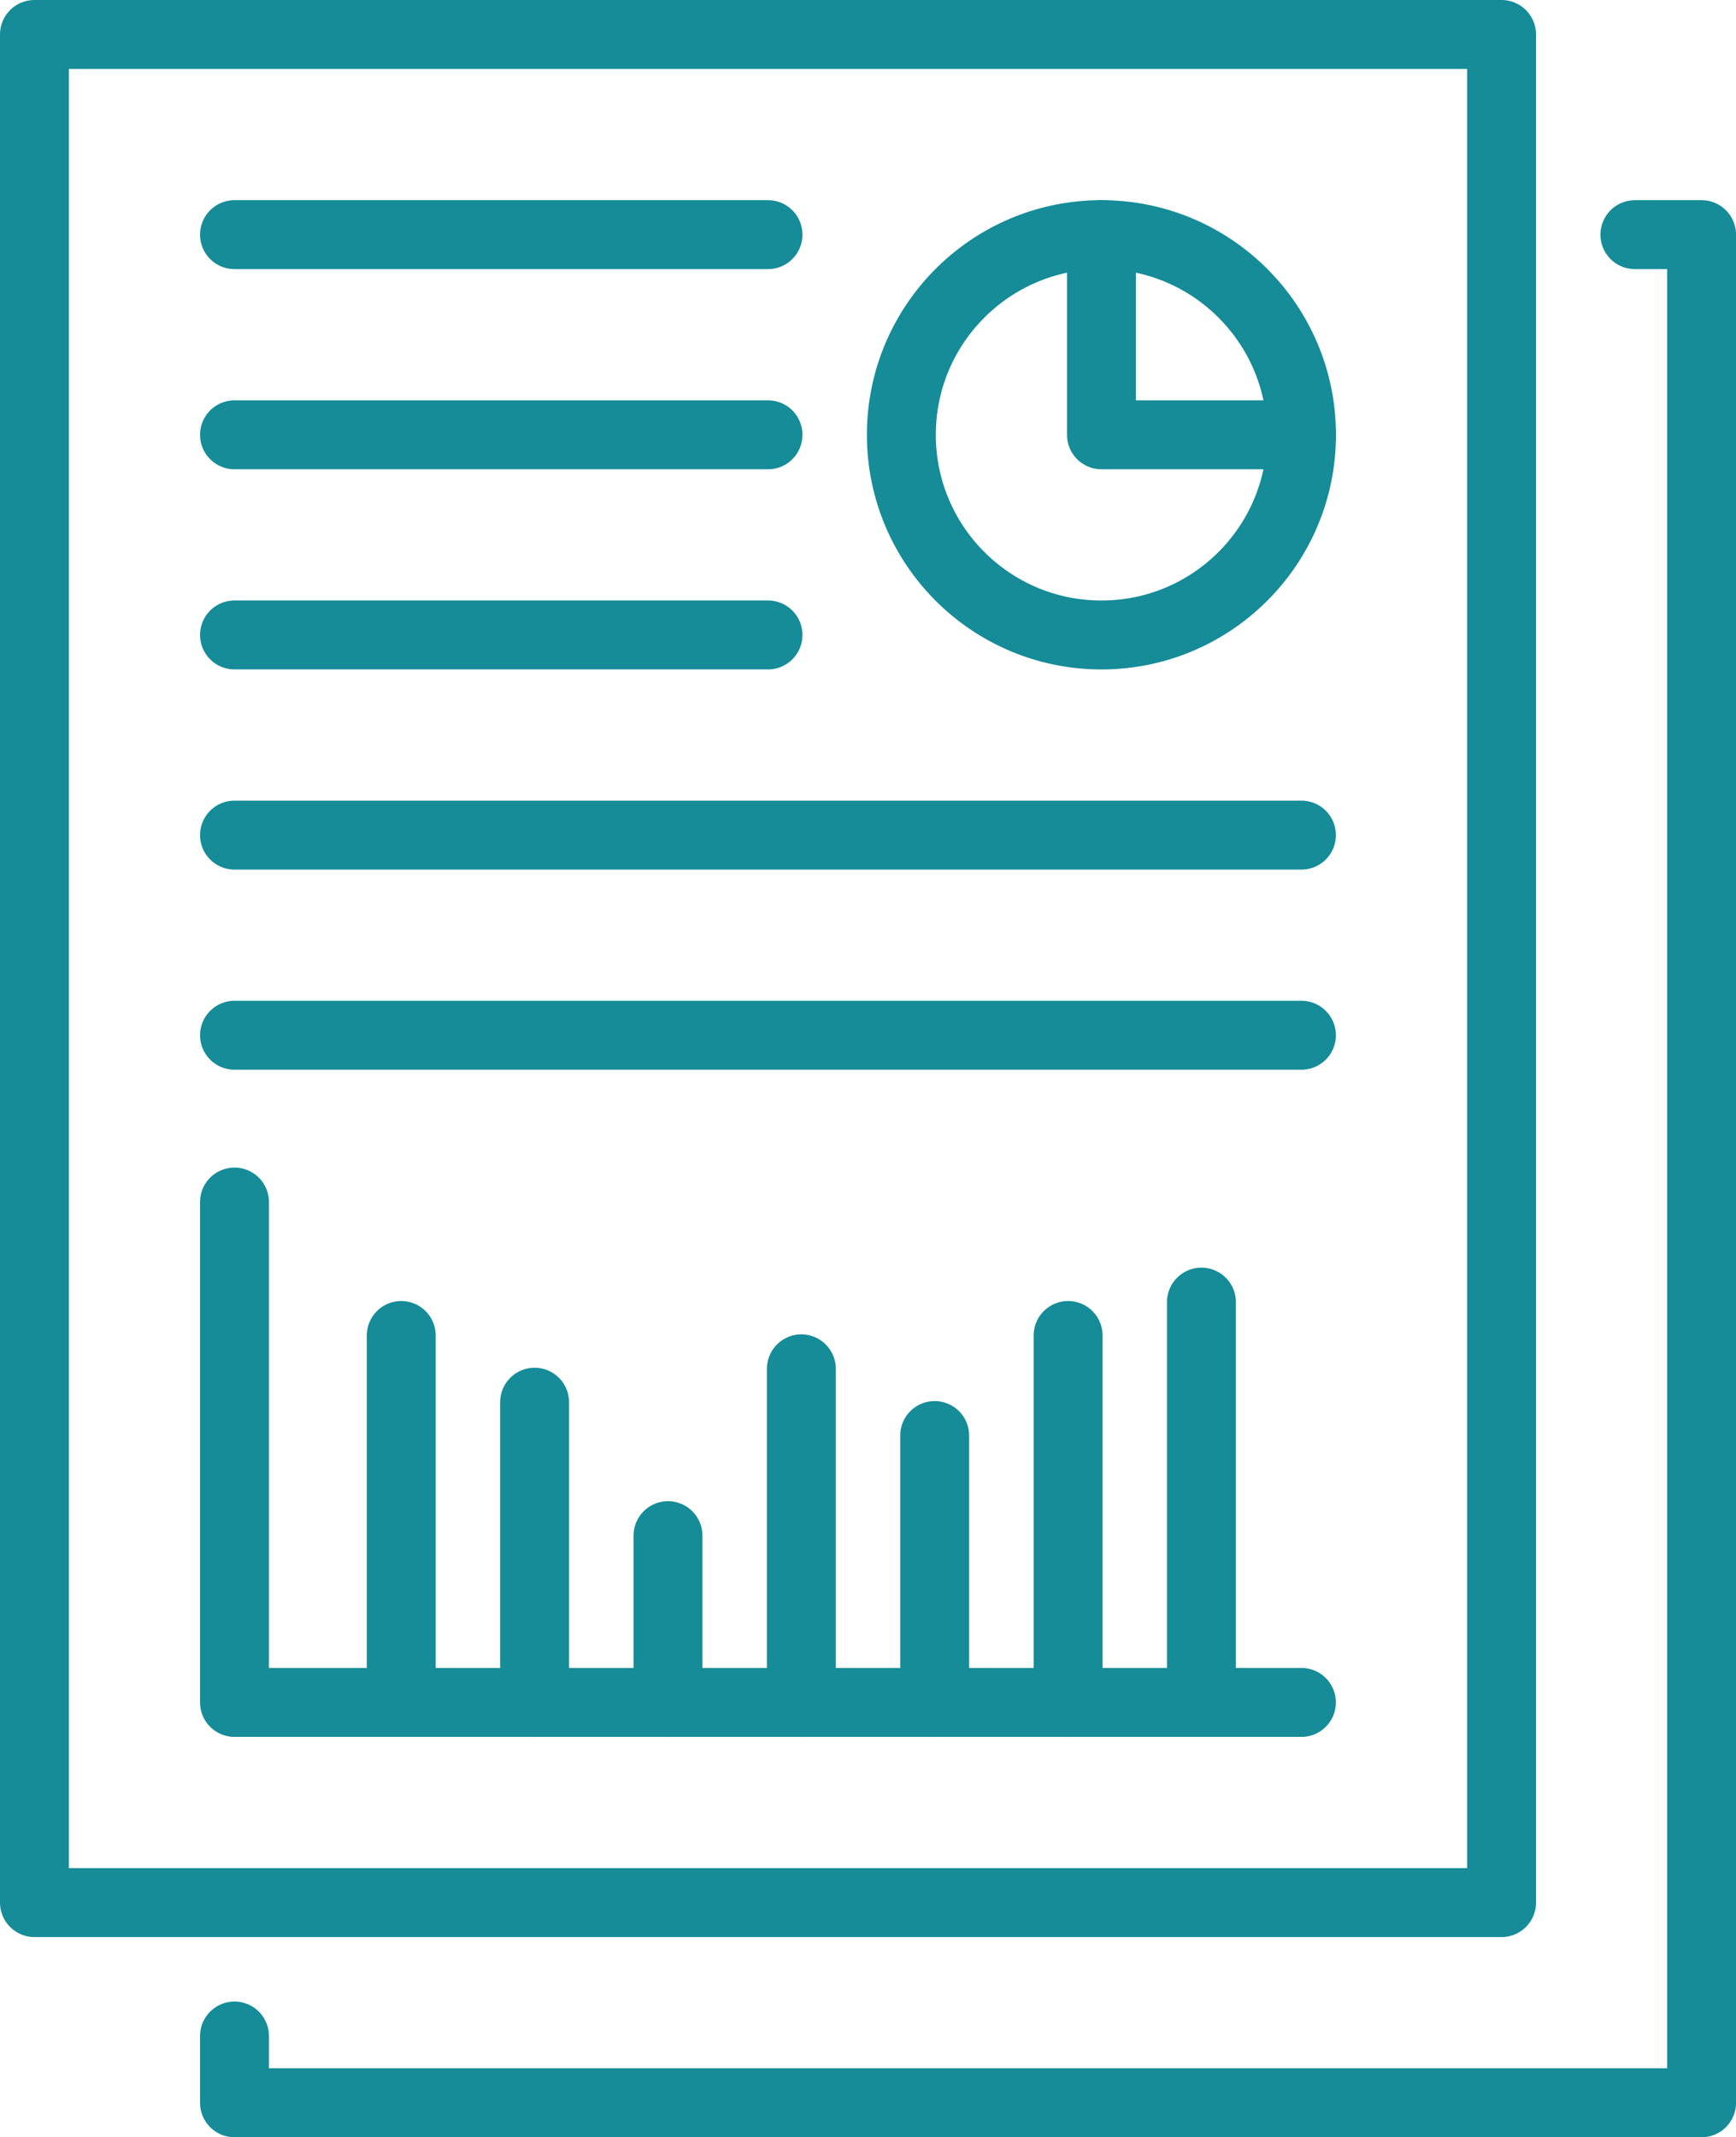 <svg xmlns="http://www.w3.org/2000/svg" width="50.378" height="61.992" viewBox="0 0 50.378 61.992">
  <g id="Group_7682" data-name="Group 7682" transform="translate(-875.575 -1888.732)">
    <path id="Path_4449" data-name="Path 4449" d="M44.221,3.582h1.935V57.768H3.582V55.832" transform="translate(878.798 1891.956)" fill="none" stroke="#158c98" stroke-linecap="round" stroke-linejoin="round" stroke-width="2"/>
    <rect id="Rectangle_3071" data-name="Rectangle 3071" width="42.575" height="54.186" transform="translate(876.575 1889.732)" fill="none" stroke="#158c98" stroke-linecap="round" stroke-linejoin="round" stroke-width="2"/>
    <circle id="Ellipse_93" data-name="Ellipse 93" cx="5.806" cy="5.806" r="5.806" transform="translate(901.732 1895.538)" fill="none" stroke="#158c98" stroke-linecap="round" stroke-linejoin="round" stroke-width="2"/>
    <path id="Path_4450" data-name="Path 4450" d="M22.743,9.388H16.938V3.582" transform="translate(890.601 1891.956)" fill="none" stroke="#158c98" stroke-linecap="round" stroke-linejoin="round" stroke-width="2"/>
    <line id="Line_256" data-name="Line 256" x2="15.482" transform="translate(882.38 1907.149)" fill="none" stroke="#158c98" stroke-linecap="round" stroke-linejoin="round" stroke-width="2"/>
    <line id="Line_257" data-name="Line 257" x2="30.962" transform="translate(882.38 1912.955)" fill="none" stroke="#158c98" stroke-linecap="round" stroke-linejoin="round" stroke-width="2"/>
    <line id="Line_258" data-name="Line 258" x2="30.962" transform="translate(882.38 1918.76)" fill="none" stroke="#158c98" stroke-linecap="round" stroke-linejoin="round" stroke-width="2"/>
    <line id="Line_259" data-name="Line 259" x2="15.482" transform="translate(882.38 1895.538)" fill="none" stroke="#158c98" stroke-linecap="round" stroke-linejoin="round" stroke-width="2"/>
    <line id="Line_260" data-name="Line 260" x2="15.482" transform="translate(882.38 1901.344)" fill="none" stroke="#158c98" stroke-linecap="round" stroke-linejoin="round" stroke-width="2"/>
    <path id="Path_4451" data-name="Path 4451" d="M3.582,18.478V32.992H34.544" transform="translate(878.798 1905.12)" fill="none" stroke="#158c98" stroke-linecap="round" stroke-linejoin="round" stroke-width="2"/>
    <line id="Line_261" data-name="Line 261" y2="10.643" transform="translate(887.219 1927.469)" fill="none" stroke="#158c98" stroke-linecap="round" stroke-linejoin="round" stroke-width="2"/>
    <line id="Line_262" data-name="Line 262" y2="8.708" transform="translate(891.089 1929.404)" fill="none" stroke="#158c98" stroke-linecap="round" stroke-linejoin="round" stroke-width="2"/>
    <line id="Line_263" data-name="Line 263" y2="4.837" transform="translate(894.96 1933.275)" fill="none" stroke="#158c98" stroke-linecap="round" stroke-linejoin="round" stroke-width="2"/>
    <line id="Line_264" data-name="Line 264" y2="9.676" transform="translate(898.83 1928.436)" fill="none" stroke="#158c98" stroke-linecap="round" stroke-linejoin="round" stroke-width="2"/>
    <line id="Line_265" data-name="Line 265" y2="7.74" transform="translate(902.699 1930.371)" fill="none" stroke="#158c98" stroke-linecap="round" stroke-linejoin="round" stroke-width="2"/>
    <line id="Line_266" data-name="Line 266" y2="10.643" transform="translate(906.571 1927.469)" fill="none" stroke="#158c98" stroke-linecap="round" stroke-linejoin="round" stroke-width="2"/>
    <line id="Line_267" data-name="Line 267" y2="11.611" transform="translate(910.44 1926.501)" fill="none" stroke="#158c98" stroke-linecap="round" stroke-linejoin="round" stroke-width="2"/>
  </g>
</svg>
